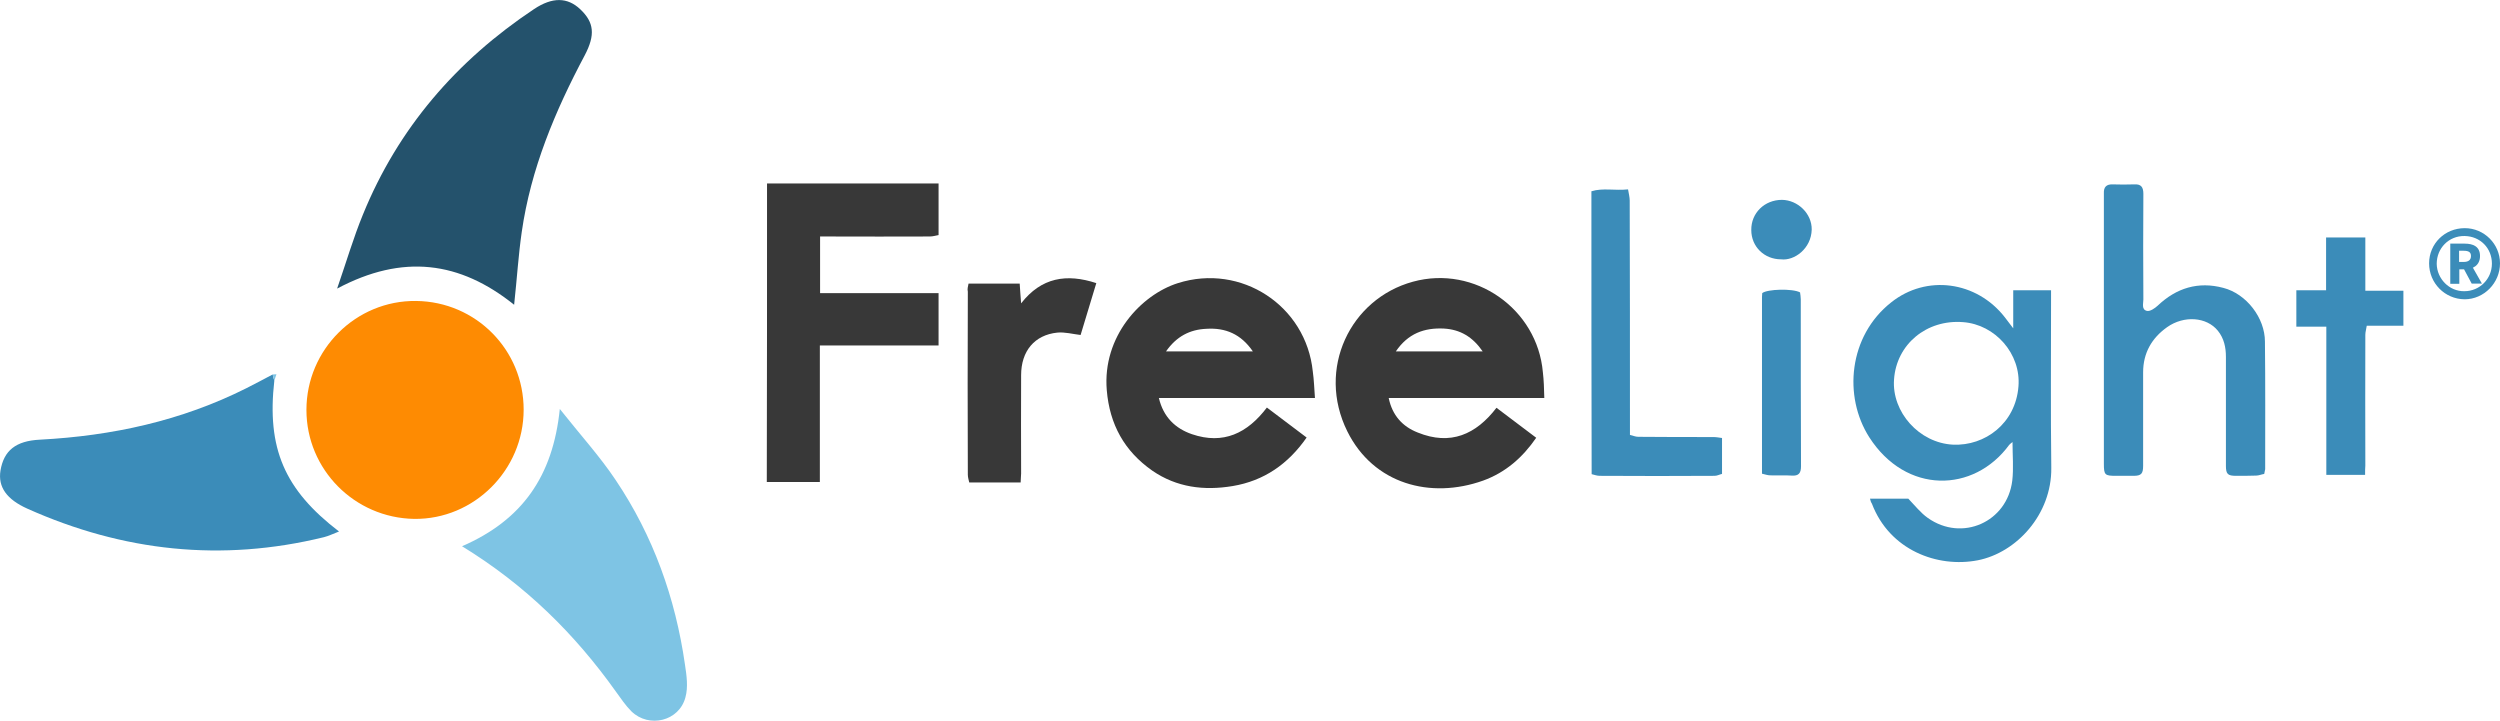 <svg enable-background="new 0 0 1050.8 303.1" viewBox="0 0 1050.8 303.1" xmlns="http://www.w3.org/2000/svg"><path d="m649.1 167.3c-11.3 0-22.1 0-32.8 0s-21.5 0-32.6 0c1.5 7.3 5.8 12 12.2 14.5 13.8 5.6 24.5.8 33.1-10.4 5.6 4.2 11 8.3 16.7 12.6-5.7 8.3-12.9 14.6-22.3 18-22.1 7.9-46.1 1.5-57.1-20.7-13-26.2 1.2-55.7 27.6-62.9 25.9-7.1 52.3 11.4 54.6 38.1.4 3.4.5 6.8.6 10.8zm-25.9-19.6c-4.2-6.1-9.4-9.2-16.3-9.6-8.3-.4-15.1 2.1-20.2 9.6z" fill="#383838"/><path d="m552.7 167.3c-22.1 0-43.6 0-65.6 0 1.9 8 6.9 12.8 13.9 15.2 13.2 4.5 23.3-.4 31.5-11.2 5.6 4.2 11.1 8.4 16.7 12.6-7.7 11.1-17.9 18.2-31.1 20.4-12 2-23.5.6-33.8-6.5-11.7-8.2-17.9-19.4-19.1-33.8-1.9-22.6 14.4-40.1 29.9-45 26.5-8.4 53.9 9.4 56.7 37.2.5 3.5.6 7.1.9 11.1zm-62.6-19.6h36.5c-5-7.3-11.5-10-19.5-9.5-7 .3-12.6 3.2-17 9.5z" fill="#383838"/><path d="m322.4 77.1h72.1v21.7c-1.1.2-2.4.6-3.7.6-14.2.1-28.3 0-42.4 0-1.1 0-2.2 0-3.7 0v23.8h49.8v22c-16.5 0-32.9 0-49.9 0v57.4c-7.8 0-14.9 0-22.3 0 .1-42 .1-83.6.1-125.5z" fill="#383838"/><path d="m786 209.6h16.1c2.8 2.9 5.2 6 8.2 8.1 14.4 10.2 33.4 1.7 35.5-15.7.6-5.2.1-10.6.1-16.2-.6.5-1.1.8-1.4 1.2-14.9 20.3-43.4 20.8-58.8-3.2-11-17.2-8.7-42.6 9.2-56.7 14.8-11.8 35.9-9 47.8 6.3 1 1.3 2 2.6 3.5 4.6 0-5.8 0-10.8 0-16h15.9v2.9c0 23.9-.2 47.9.1 71.8.2 19.5-14.6 35.6-30.9 38.8-17 3.3-37.1-4.3-44.5-23.8-.4-.6-.6-1.2-.8-2.1zm10.1-50.1c-1 13.7 10.6 26.7 24.8 27.4 13.4.6 26.3-8.9 27.5-24.5 1.1-13.6-9.7-26-23.3-27-15.3-1.2-28 9.3-29 24.1z" fill="#3b8cb9"/><path d="m951.7 199.2c-1.2.2-2.3.7-3.4.7-2.8.1-5.6.1-8.4.1-3.5 0-4.3-.7-4.3-4.2 0-15.3 0-30.5 0-45.8 0-4-.8-7.8-3.4-11-4.7-5.8-14.2-6.5-21.3-1.5-6.5 4.6-10.1 10.9-10.1 19v39.3c0 3.3-.8 4.2-4 4.2-2.4 0-4.9 0-7.3 0-4.8 0-5.2-.3-5.2-5.1 0-37.5 0-75 0-112.6 0-.4 0-.7 0-1.1-.1-2.5 1-3.8 3.7-3.7 3 .1 6 .1 9 0 3-.2 3.9 1.2 3.9 4-.1 14.8-.1 29.5 0 44.4 0 1.7-.9 4.3 1.6 4.8 1.3.2 3.2-1.1 4.4-2.2 7.9-7.5 17.1-10.3 27.6-7.5 9.7 2.5 17.5 12.6 17.5 22.6.2 17.9.1 35.7.1 53.6-.1.4-.2.8-.4 2z" fill="#3b8cb9"/><path d="m668.9 80.4c4.8-1.5 9.8-.2 15.4-.8.3 1.8.7 3.3.7 4.7.1 31.1.1 62.1.1 93.2v5.3c1.2.3 2.4.8 3.5.8 10.5.1 21 .1 31.5.1 1.2 0 2.3.2 3.7.4v15.1c-1 .2-2 .8-3.1.8-16.1.1-32.2.1-48.3 0-1.1 0-2.2-.4-3.4-.7-.1-39.8-.1-78.9-.1-118.9z" fill="#3b8cb9"/><path d="m407.1 119.2h21.5c.2 2.6.3 5.2.6 8.3 8.5-10.9 19.1-12.6 31.6-8.5-2.2 7.3-4.4 14.6-6.6 21.8-3.4-.4-6.6-1.3-9.8-1-9.6 1-15.2 7.8-15.2 17.9-.1 13.8 0 27.5 0 41.3 0 1.2-.2 2.4-.2 3.8-7.2 0-14.2 0-21.6 0-.2-1-.6-2.1-.6-3.3-.1-25.6-.1-51.3 0-76.9-.3-1.2.1-2.2.3-3.4z" fill="#383838"/><g fill="#3b8cb9"><path d="m994.1 199.6c-5.6 0-10.8 0-16.3 0 0-20.8 0-41.3 0-62.3-4.3 0-8.3 0-12.6 0 0-5.3 0-10.1 0-15.3h12.5c0-7.6 0-14.7 0-22.2h16.5v22.4h16v14.7c-5.1 0-10 0-15.4 0-.2 1.5-.6 2.6-.6 3.8-.1 18.4 0 36.7 0 55-.1 1.1-.1 2.2-.1 3.9z"/><path d="m740.6 199.1c0-25.2 0-49.7 0-74.3 0-.6.1-1.1.1-1.6 2.1-1.7 12.8-2 15.9-.3.1.8.3 1.9.3 2.9 0 23.4 0 46.8.1 70.2 0 2.9-1 4.1-3.9 3.9-3-.2-6 0-9-.1-1.1 0-2.2-.4-3.5-.7z"/><path d="m748.6 109c-7 0-12.5-5.3-12.5-12.3-.1-7.2 5.6-12.7 12.9-12.7 6.7.1 12.6 5.8 12.5 12.5-.2 8-7.3 13.2-12.9 12.5z"/><path d="m1021 110.7c0-8.3 6.6-14.8 15-14.8 8.1 0 14.8 6.6 14.8 14.8s-6.7 15.1-14.9 15.1c-8.3-.1-14.9-6.8-14.9-15.1zm26.4.1c0-6.5-4.9-11.5-11.5-11.6s-11.7 5.1-11.7 11.7c.1 6.3 5.3 11.6 11.6 11.5 6.5 0 11.6-5.2 11.6-11.6z"/><path d="m1029.9 102.4h6c3.6 0 6.5 1.2 6.5 5.2 0 3.9-2.9 5.6-6.5 5.6h-2.2v6.1h-3.8zm5.6 7.7c2 0 3.1-.8 3.1-2.5s-1.1-2.2-3.1-2.2h-1.9v4.7zm2.3-.4 5.4 9.5h-4.3l-3.8-7.1z"/></g><path d="m216.1 128.1c-22.8-18.3-46.8-21.5-74.4-6.8 4-11.6 6.9-21.5 10.8-31 14.8-36.4 39.4-64.8 72-86.5 7.7-5.1 14-5 19.4.1 5.8 5.5 6.4 10.7 1.9 19.3-12.5 23.5-22.7 47.8-26.5 74.3-1.4 9.7-2 19.5-3.2 30.6z" fill="#24526c"/><path d="m220.1 172.2c0 25.4-20.9 46.2-46 45.9-25.1-.4-45.3-20.8-45.3-45.8 0-25.4 20.8-46.1 46.1-45.8 25.2.3 45.2 20.6 45.2 45.7z" fill="#fe8b02"/><path d="m115.3 160c-3.2 28.4 4.2 45.8 27.2 63.4-2.4.9-4.3 1.9-6.4 2.4-42.9 10.5-84.4 6-124.6-12-8.7-3.9-12.4-9.1-11.3-16 1.4-8.4 6.4-12.5 16.6-13 30.3-1.6 59.4-7.9 86.7-21.6 3.7-1.9 7.4-3.8 11.1-5.8.2.9.4 1.8.7 2.6z" fill="#3b8cb9"/><path d="m194.2 229.6c25.3-11 38.2-29.4 41.1-57.7 8.8 11.1 16.9 20 23.5 29.9 15.8 23.5 25.1 49.6 29.1 77.5.7 4.6 1.4 9.5.2 13.8-2.6 10-15.3 13.1-22.7 5.9-2.5-2.5-4.5-5.5-6.6-8.4-17.1-24-37.8-44.6-64.6-61z" fill="#7ec4e4"/><path d="m115.3 160c-.2-.9-.5-1.7-.7-2.6.5 0 1.1-.1 1.6-.1-.3.9-.6 1.8-.9 2.7z" fill="#7ec4e4"/></svg>
